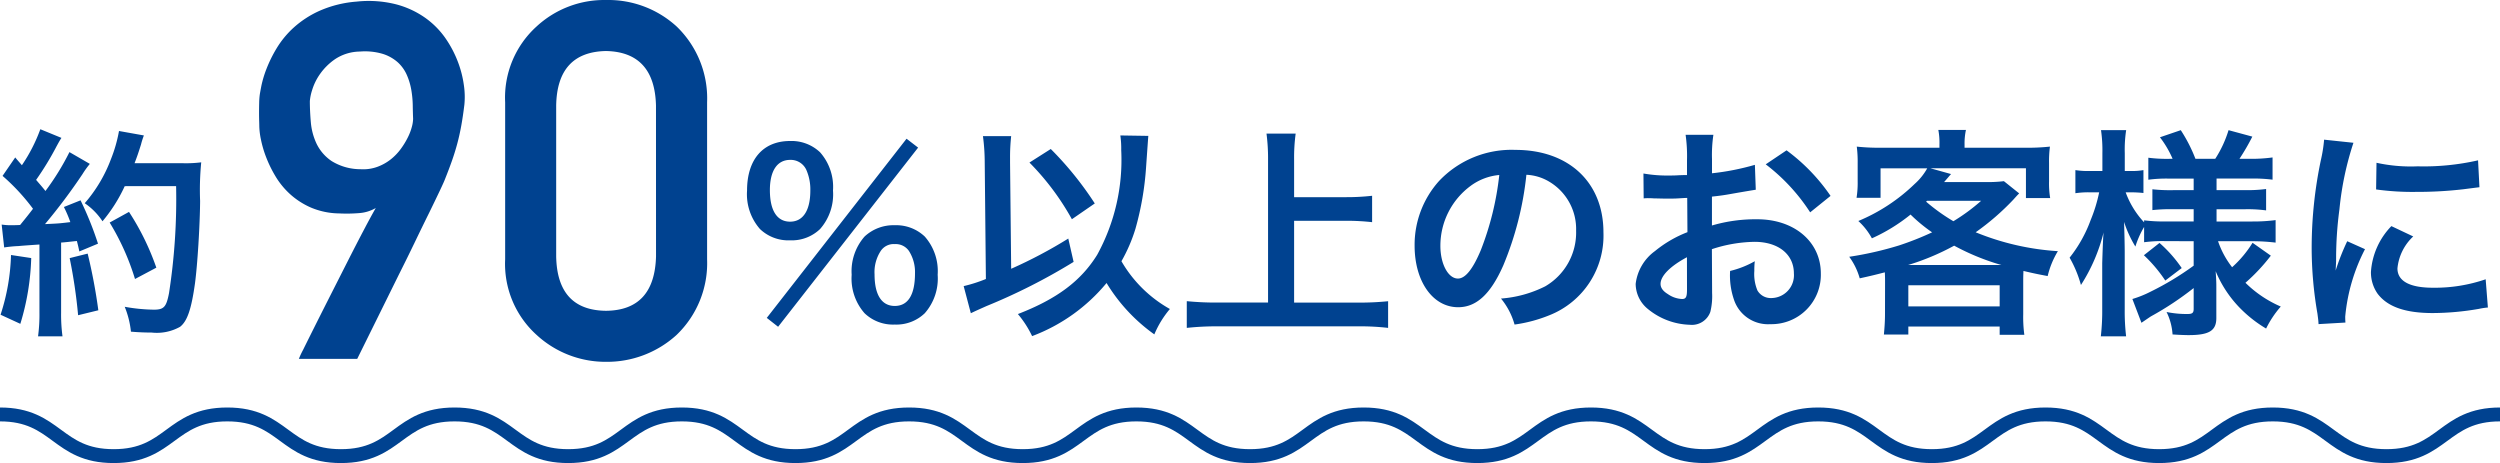 <svg xmlns="http://www.w3.org/2000/svg" width="180" height="33.34" viewBox="0 0 180 33.34">
  <defs>
    <style>
      .cls-1 {
        fill: #004290;
      }

      .cls-2 {
        fill: none;
        stroke: #004290;
        stroke-miterlimit: 10;
      }
    </style>
  </defs>
  <g id="グループ_4593" data-name="グループ 4593" transform="translate(-15459 -3112.16)">
    <path id="パス_16289" data-name="パス 16289" class="cls-1" d="M-89.7-5.024a9.533,9.533,0,0,1,1.04-.1c.32-.032.816-.064,1.5-.112v4.9a11.766,11.766,0,0,1-.1,1.712h1.76a11.766,11.766,0,0,1-.1-1.712v-5.04c.288-.016.656-.064,1.136-.112.064.256.1.384.176.752l1.344-.56A24.034,24.034,0,0,0-84.2-8.416l-1.2.48a8.748,8.748,0,0,1,.464,1.088c-.816.1-.88.1-1.824.144a41.793,41.793,0,0,0,2.7-3.6,6.629,6.629,0,0,1,.528-.736L-85-11.888a18.252,18.252,0,0,1-1.728,2.8c-.224-.288-.4-.48-.672-.8a21.519,21.519,0,0,0,1.488-2.448c.176-.32.24-.432.336-.576l-1.52-.624a11.7,11.7,0,0,1-1.328,2.592c-.16-.192-.256-.288-.48-.56l-.912,1.328a14.848,14.848,0,0,1,2.192,2.368c-.32.416-.384.5-.928,1.168-.368.016-.528.016-.64.016a4.206,4.206,0,0,1-.688-.048ZM-77.32-9.44a44.343,44.343,0,0,1-.512,7.712c-.192.992-.368,1.184-1.088,1.184a12.438,12.438,0,0,1-2.1-.208,6.545,6.545,0,0,1,.448,1.792c.576.048,1.072.064,1.488.064A3.422,3.422,0,0,0-77.032.688c.528-.416.816-1.3,1.072-3.136.176-1.312.352-4.1.368-5.92a20.389,20.389,0,0,1,.08-2.784,8.768,8.768,0,0,1-1.312.064h-3.488c.192-.5.256-.688.464-1.344a5.485,5.485,0,0,1,.208-.656l-1.792-.32a10.305,10.305,0,0,1-.576,2.016A10.358,10.358,0,0,1-83.9-8.208a4.666,4.666,0,0,1,1.28,1.3,11.155,11.155,0,0,0,1.6-2.528ZM-89.208-4.48a15.029,15.029,0,0,1-.752,4.3l1.424.656a17.784,17.784,0,0,0,.784-4.736Zm4.224.224a37.524,37.524,0,0,1,.608,4.112L-82.92-.5a39.53,39.53,0,0,0-.768-4.08Zm6.24.688a18.33,18.33,0,0,0-1.968-4.016l-1.392.768A17.6,17.6,0,0,1-80.28-2.752ZM-34.792.048l.816.64,10.08-12.9-.832-.64Zm9.216.48a2.945,2.945,0,0,0,2.16-.816,3.777,3.777,0,0,0,.928-2.768,3.761,3.761,0,0,0-.928-2.752,2.984,2.984,0,0,0-2.16-.816,3.05,3.05,0,0,0-2.176.816,3.787,3.787,0,0,0-.928,2.752,3.777,3.777,0,0,0,.928,2.768A2.958,2.958,0,0,0-25.576.528Zm0-5.792a1.152,1.152,0,0,1,1.024.5,2.825,2.825,0,0,1,.432,1.6c0,1.552-.5,2.352-1.456,2.352-.944,0-1.456-.8-1.456-2.272A2.782,2.782,0,0,1-26.6-4.752,1.114,1.114,0,0,1-25.576-5.264Zm-7.536-.272a2.945,2.945,0,0,0,2.16-.816,3.777,3.777,0,0,0,.928-2.768,3.761,3.761,0,0,0-.928-2.752,2.984,2.984,0,0,0-2.16-.816c-1.952,0-3.1,1.328-3.1,3.568a3.8,3.8,0,0,0,.928,2.768A2.958,2.958,0,0,0-33.112-5.536Zm0-5.792a1.231,1.231,0,0,1,1.168.72,3.513,3.513,0,0,1,.288,1.488c0,1.44-.528,2.24-1.456,2.24-.944,0-1.456-.8-1.456-2.272C-34.568-10.544-34.04-11.328-33.112-11.328Zm23.776-1.76a6.534,6.534,0,0,1,.064,1.056A14.2,14.2,0,0,1-11-4.5c-1.168,1.888-2.9,3.184-5.712,4.272A7.335,7.335,0,0,1-15.688,1.36a12.745,12.745,0,0,0,5.36-3.824,12.471,12.471,0,0,0,3.44,3.7A7.038,7.038,0,0,1-5.768-.592a9.237,9.237,0,0,1-3.488-3.44A11.451,11.451,0,0,0-8.248-6.368a21.478,21.478,0,0,0,.768-4.464c.144-2.048.144-2.048.16-2.224Zm-9.68,10.336a10.459,10.459,0,0,1-1.6.512L-20.1-.288c.4-.192.512-.24,1.12-.512A42.822,42.822,0,0,0-12.7-3.984l-.384-1.68a33.438,33.438,0,0,1-4.112,2.176l-.08-7.632v-.352a14.13,14.13,0,0,1,.08-1.568h-2.032a14.638,14.638,0,0,1,.128,1.9Zm3.136-8.384a18.487,18.487,0,0,1,3.056,4.08l1.648-1.136a23.944,23.944,0,0,0-3.168-3.92ZM3.176-6.944h3.76a16.706,16.706,0,0,1,1.856.1v-1.9a16.3,16.3,0,0,1-1.856.1H3.176v-2.736a12.91,12.91,0,0,1,.112-1.84h-2.1a13.7,13.7,0,0,1,.112,1.84V-1.056H-2.344a21.113,21.113,0,0,1-2.208-.1V.768A20,20,0,0,1-2.344.656H7.816A17.458,17.458,0,0,1,9.944.768v-1.92a20.548,20.548,0,0,1-2.16.1H3.176ZM19.9-10.256a3.5,3.5,0,0,1,1.616.48A3.964,3.964,0,0,1,23.48-6.224a4.48,4.48,0,0,1-2.224,4,8.5,8.5,0,0,1-3.184.88A5.1,5.1,0,0,1,19.048.528,10.46,10.46,0,0,0,21.56-.144a6.164,6.164,0,0,0,3.888-5.968c0-3.6-2.5-5.936-6.336-5.936a7.182,7.182,0,0,0-5.5,2.24,6.873,6.873,0,0,0-1.76,4.656c0,2.576,1.312,4.432,3.136,4.432,1.312,0,2.336-.944,3.248-3.008A23.147,23.147,0,0,0,19.9-10.256Zm-1.952.016a21.087,21.087,0,0,1-1.328,5.408c-.576,1.376-1.12,2.048-1.648,2.048-.7,0-1.264-1.04-1.264-2.352a5.357,5.357,0,0,1,2.176-4.32A4.073,4.073,0,0,1,17.944-10.24ZM33.256-4.9a10.241,10.241,0,0,1,3.072-.528c1.712,0,2.832.9,2.832,2.272a1.644,1.644,0,0,1-1.616,1.776,1.107,1.107,0,0,1-1.008-.544,3.083,3.083,0,0,1-.224-1.408,5.548,5.548,0,0,1,.032-.7,6.75,6.75,0,0,1-1.776.7A5.345,5.345,0,0,0,34.84-1.28,2.583,2.583,0,0,0,37.464.5,3.554,3.554,0,0,0,41.1-3.152c0-2.272-1.9-3.9-4.576-3.9a11.1,11.1,0,0,0-3.264.448v-2.08c.608-.064.928-.112,1.456-.208,1.1-.192,1.408-.24,1.7-.288l-.064-1.792a17.844,17.844,0,0,1-3.088.608v-1.024a9.823,9.823,0,0,1,.1-1.744h-2a10.963,10.963,0,0,1,.1,1.84v1.056c-.176,0-.256,0-.64.016-.224.016-.4.016-.56.016a9.813,9.813,0,0,1-1.936-.144l.016,1.792a3,3,0,0,1,.336-.016c.048,0,.192,0,.4.016.192,0,.64.016.88.016.4,0,.624,0,.864-.016.528-.032.528-.032.656-.032l.016,2.464a8.56,8.56,0,0,0-2.336,1.36A3.415,3.415,0,0,0,27.768-2.4a2.35,2.35,0,0,0,.88,1.808A4.984,4.984,0,0,0,31.672.544a1.406,1.406,0,0,0,1.472-.928,4.764,4.764,0,0,0,.128-1.36ZM31.464-1.984c0,.528-.08.672-.352.672a1.923,1.923,0,0,1-1.024-.352c-.368-.224-.528-.464-.528-.736,0-.576.7-1.28,1.9-1.92ZM41.8-8.736a13.571,13.571,0,0,0-3.168-3.28l-1.5,1.008a13.663,13.663,0,0,1,3.2,3.456ZM45.72-.224c0,.5-.032.96-.08,1.472H47.4V.672h6.576v.592h1.776a9.419,9.419,0,0,1-.08-1.472V-2.432c0-.432,0-.48.016-.9.752.176.976.224,1.744.368a6.2,6.2,0,0,1,.736-1.792,18.656,18.656,0,0,1-5.92-1.36,17.965,17.965,0,0,0,2.7-2.336c.288-.32.288-.32.432-.464l-1.1-.88a9.224,9.224,0,0,1-1.3.064H49.976c.32-.368.48-.56.5-.576l-1.488-.416h6.88v2.144h1.744a6.425,6.425,0,0,1-.08-1.2V-11.1a8.074,8.074,0,0,1,.064-1.184,15.324,15.324,0,0,1-1.872.08H51.448v-.24a4.6,4.6,0,0,1,.1-1.04H49.56a4.917,4.917,0,0,1,.08,1.056v.224H45.512a15.116,15.116,0,0,1-1.824-.08,8.651,8.651,0,0,1,.064,1.184v1.3a6.854,6.854,0,0,1-.08,1.2H45.4V-10.72h3.36a4.3,4.3,0,0,1-.9,1.12A13,13,0,0,1,43.8-6.928a4.729,4.729,0,0,1,.976,1.248A12.661,12.661,0,0,0,47.56-7.392a11.4,11.4,0,0,0,1.552,1.28,21.523,21.523,0,0,1-2.384.944,24.553,24.553,0,0,1-3.584.816A4.838,4.838,0,0,1,43.9-2.8c.88-.192,1.184-.272,1.808-.432.016.3.016.464.016.784Zm3.024-8.16h3.9a13.733,13.733,0,0,1-2,1.472A13.451,13.451,0,0,1,48.68-8.32ZM47.384-3.76A17.48,17.48,0,0,0,50.7-5.152,16.782,16.782,0,0,0,54.1-3.76ZM47.4-2.3h6.576v1.52H47.4ZM67.944-5.472v1.76a20.545,20.545,0,0,1-3.1,1.872,7.722,7.722,0,0,1-1.312.528L64.184.4c.24-.16.56-.384.688-.464A22.225,22.225,0,0,0,67.944-2.1v1.5c0,.288-.1.368-.432.368a7.18,7.18,0,0,1-1.52-.144,4.272,4.272,0,0,1,.432,1.616c.464.032.912.048,1.152.048,1.488,0,2-.32,2-1.232V-2.16c0-.3,0-.432-.048-1.152A8.389,8.389,0,0,0,71.24-.7,9.245,9.245,0,0,0,73.16.816,7.2,7.2,0,0,1,74.216-.768,8.278,8.278,0,0,1,71.672-2.48,13.4,13.4,0,0,0,73.5-4.432L72.184-5.36A8,8,0,0,1,70.712-3.6,6.324,6.324,0,0,1,69.7-5.472h2.48a13.9,13.9,0,0,1,1.664.1V-6.992a12.448,12.448,0,0,1-1.664.1H69.592v-.88H71.56a10.109,10.109,0,0,1,1.6.08V-9.232a10.36,10.36,0,0,1-1.6.08H69.592v-.832H72.04a11.041,11.041,0,0,1,1.584.08v-1.6a11.287,11.287,0,0,1-1.6.1H71.24a15.718,15.718,0,0,0,.928-1.6l-1.712-.464a8.171,8.171,0,0,1-.96,2.064H68.072a10.969,10.969,0,0,0-1.056-2.064l-1.5.512a7.162,7.162,0,0,1,.912,1.552H66.2a10.36,10.36,0,0,1-1.52-.08V-9.9a9.717,9.717,0,0,1,1.52-.08h1.744v.832h-1.5a11.727,11.727,0,0,1-1.472-.064v1.5a11.653,11.653,0,0,1,1.5-.064h1.472v.88H66.008a11.362,11.362,0,0,1-1.632-.08v.144a6.33,6.33,0,0,1-1.328-2.16H63.4a8.148,8.148,0,0,1,.928.048v-1.648a4.754,4.754,0,0,1-.912.064h-.432v-1.28a9.251,9.251,0,0,1,.1-1.664H61.272a10.063,10.063,0,0,1,.1,1.664v1.28H60.5a6.022,6.022,0,0,1-1.072-.064v1.664A6.375,6.375,0,0,1,60.5-8.992h.64a11.067,11.067,0,0,1-.608,1.984,9.688,9.688,0,0,1-1.52,2.72,8.376,8.376,0,0,1,.816,1.968,12.544,12.544,0,0,0,1.632-3.792c-.032.272-.064,1.024-.1,2.224V-.576a16.129,16.129,0,0,1-.1,1.952H63.08a15.588,15.588,0,0,1-.1-1.952V-4.64c0-.464-.016-1.248-.048-2.224a8.227,8.227,0,0,0,.816,1.776A6.524,6.524,0,0,1,64.376-6.5v1.1a9.93,9.93,0,0,1,1.472-.08ZM64.36-4.464A10.335,10.335,0,0,1,65.9-2.64l1.184-.9a9.547,9.547,0,0,0-1.6-1.808ZM78.872.384c-.016-.208-.016-.336-.016-.432A13.135,13.135,0,0,1,80.28-4.9L79-5.472a16.318,16.318,0,0,0-.832,2.112c.016-.4.032-.528.032-.88a26.714,26.714,0,0,1,.24-3.536,22.059,22.059,0,0,1,1.008-4.784l-2.112-.224A10.47,10.47,0,0,1,77.1-11.3,30.717,30.717,0,0,0,76.44-5.04a27.908,27.908,0,0,0,.416,4.784c.048.368.064.464.08.752ZM81.08-9.2a18.994,18.994,0,0,0,2.88.176,28.659,28.659,0,0,0,3.424-.192c.768-.1,1.008-.128,1.136-.144l-.1-1.936a17.644,17.644,0,0,1-4.352.432,11.536,11.536,0,0,1-2.96-.256Zm1.1,2.64a5.227,5.227,0,0,0-1.472,3.3,2.68,2.68,0,0,0,.48,1.568C81.9-.752,83.176-.3,85.16-.3a19.731,19.731,0,0,0,3.312-.3,5.347,5.347,0,0,1,.656-.1l-.16-2.032a11.244,11.244,0,0,1-3.808.608c-1.664,0-2.544-.48-2.544-1.392a3.619,3.619,0,0,1,1.136-2.3Z" transform="translate(15549 3135)"/>
    <path id="パス_16290" data-name="パス 16290" class="cls-1" d="M-13.482,0a5.818,5.818,0,0,1,.3-.642q.316-.642.826-1.661t1.143-2.268l1.248-2.461q.615-1.213,1.151-2.232t.87-1.6A2.769,2.769,0,0,1-9.1-10.5a10.97,10.97,0,0,1-1.485.026,5.369,5.369,0,0,1-2.03-.422,5.52,5.52,0,0,1-1.5-.967,5.666,5.666,0,0,1-1.055-1.292,8.864,8.864,0,0,1-.677-1.389,7.869,7.869,0,0,1-.369-1.266,5.17,5.17,0,0,1-.114-.923q0-.105-.009-.387t-.009-.624q0-.343.009-.694a5.242,5.242,0,0,1,.044-.6q.018-.123.114-.624a7.683,7.683,0,0,1,.36-1.2,9.547,9.547,0,0,1,.738-1.5,6.681,6.681,0,0,1,1.239-1.5,7.125,7.125,0,0,1,1.881-1.213,8.149,8.149,0,0,1,2.646-.65,8.041,8.041,0,0,1,2.821.193,6.487,6.487,0,0,1,2.1.967A6.015,6.015,0,0,1-2.936-23.1a7.928,7.928,0,0,1,.905,1.714A7.606,7.606,0,0,1-1.6-19.7a5.734,5.734,0,0,1,.035,1.4q-.105.861-.229,1.538t-.29,1.292q-.167.615-.378,1.213t-.492,1.3q-.07.193-.378.844T-4.1-10.521q-.466.94-1.02,2.092T-6.258-6.117Q-7.611-3.375-9.281,0Zm.791-18.562q0,.686.07,1.512a4.531,4.531,0,0,0,.413,1.556,3.171,3.171,0,0,0,1.081,1.248,3.943,3.943,0,0,0,2.074.589,3,3,0,0,0,1.213-.167,3.513,3.513,0,0,0,.967-.536,3.869,3.869,0,0,0,.729-.756,5.606,5.606,0,0,0,.51-.835,3.93,3.93,0,0,0,.29-.765,2.452,2.452,0,0,0,.088-.562q-.018-.439-.026-.984a7.219,7.219,0,0,0-.105-1.107,4.6,4.6,0,0,0-.325-1.081,2.685,2.685,0,0,0-.65-.905,2.96,2.96,0,0,0-1.081-.606,4.492,4.492,0,0,0-1.644-.167,3.3,3.3,0,0,0-1.784.545,4.317,4.317,0,0,0-1.1,1.09,4.047,4.047,0,0,0-.562,1.16A3.489,3.489,0,0,0-12.691-18.562ZM12.234-7.383q-.105,3.885-3.6,3.92Q5.115-3.5,5.045-7.383V-18.246q.07-3.85,3.586-3.92,3.5.07,3.6,3.92ZM1.371-7.172A6.886,6.886,0,0,0,3.639-1.723,7.314,7.314,0,0,0,8.631.211a7.426,7.426,0,0,0,5.08-1.934,7.161,7.161,0,0,0,2.2-5.449v-11.3a7.183,7.183,0,0,0-2.2-5.467,7.289,7.289,0,0,0-5.08-1.9,7.175,7.175,0,0,0-4.992,1.9,6.907,6.907,0,0,0-2.268,5.467Z" transform="translate(15494 3138)"/>
    <g id="グループ_4592" data-name="グループ 4592" transform="translate(15459 3141.5)">
      <path id="パス_7309" data-name="パス 7309" class="cls-2" d="M0,.5c4.091,0,4.091,3,8.182,3s4.091-3,8.182-3,4.091,3,8.182,3,4.091-3,8.182-3,4.091,3,8.182,3S45,.5,49.091.5s4.091,3,8.182,3,4.091-3,8.182-3,4.091,3,8.182,3,4.091-3,8.182-3,4.091,3,8.182,3,4.091-3,8.182-3,4.091,3,8.182,3,4.091-3,8.182-3,4.091,3,8.182,3,4.091-3,8.182-3,4.091,3,8.182,3,4.091-3,8.182-3,4.091,3,8.182,3,4.091-3,8.182-3,4.091,3,8.182,3,4.091-3,8.182-3"/>
    </g>
  </g>
</svg>
